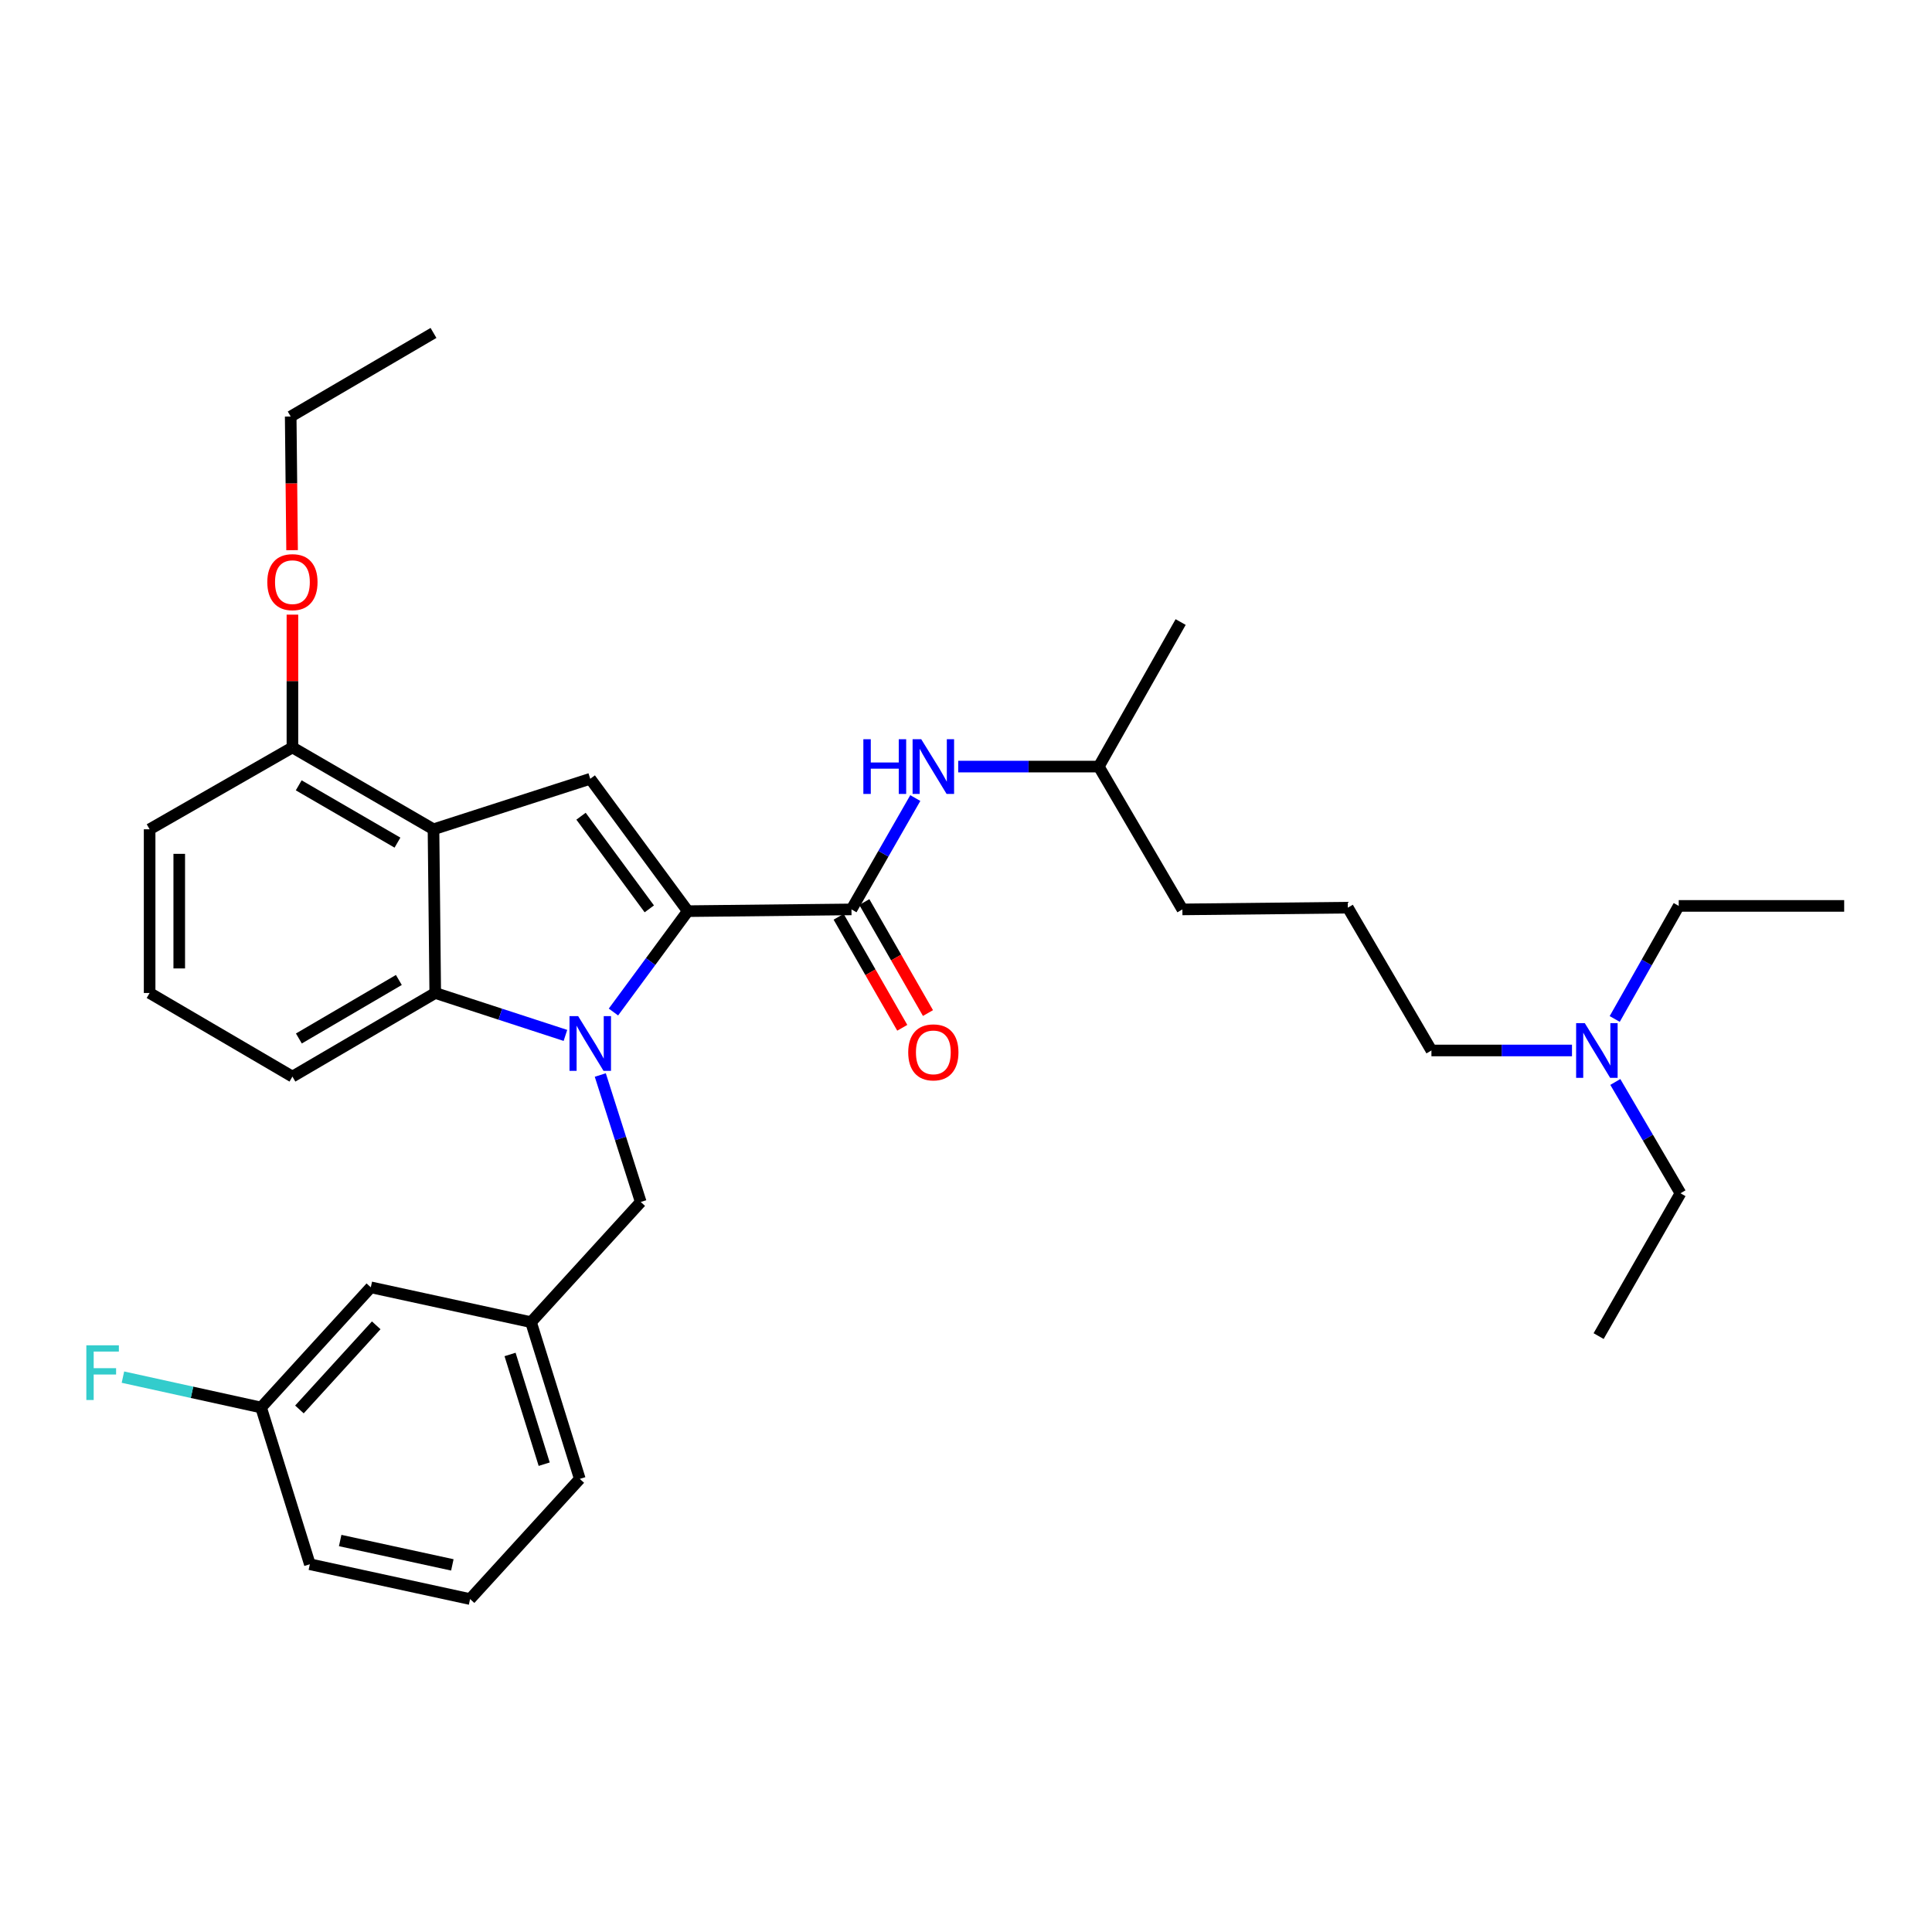 <?xml version='1.0' encoding='iso-8859-1'?>
<svg version='1.1' baseProfile='full'
              xmlns='http://www.w3.org/2000/svg'
                      xmlns:rdkit='http://www.rdkit.org/xml'
                      xmlns:xlink='http://www.w3.org/1999/xlink'
                  xml:space='preserve'
width='1000px' height='1000px' viewBox='0 0 1000 1000'>
<!-- END OF HEADER -->
<rect style='opacity:1.0;fill:#FFFFFF;stroke:none' width='1000' height='1000' x='0' y='0'> </rect>
<path class='bond-0' d='M 77.445,429.239 L 77.445,513.97' style='fill:none;fill-rule:evenodd;stroke:#000000;stroke-width:6px;stroke-linecap:butt;stroke-linejoin:miter;stroke-opacity:1' />
<path class='bond-0' d='M 92.778,441.948 L 92.778,501.26' style='fill:none;fill-rule:evenodd;stroke:#000000;stroke-width:6px;stroke-linecap:butt;stroke-linejoin:miter;stroke-opacity:1' />
<path class='bond-1' d='M 77.445,429.239 L 151.358,386.869' style='fill:none;fill-rule:evenodd;stroke:#000000;stroke-width:6px;stroke-linecap:butt;stroke-linejoin:miter;stroke-opacity:1' />
<path class='bond-2' d='M 77.445,513.97 L 151.358,557.243' style='fill:none;fill-rule:evenodd;stroke:#000000;stroke-width:6px;stroke-linecap:butt;stroke-linejoin:miter;stroke-opacity:1' />
<path class='bond-3' d='M 151.358,557.243 L 225.28,513.97' style='fill:none;fill-rule:evenodd;stroke:#000000;stroke-width:6px;stroke-linecap:butt;stroke-linejoin:miter;stroke-opacity:1' />
<path class='bond-3' d='M 154.7,537.519 L 206.445,507.229' style='fill:none;fill-rule:evenodd;stroke:#000000;stroke-width:6px;stroke-linecap:butt;stroke-linejoin:miter;stroke-opacity:1' />
<path class='bond-4' d='M 225.28,513.97 L 224.377,429.239' style='fill:none;fill-rule:evenodd;stroke:#000000;stroke-width:6px;stroke-linecap:butt;stroke-linejoin:miter;stroke-opacity:1' />
<path class='bond-5' d='M 225.28,513.97 L 258.972,524.948' style='fill:none;fill-rule:evenodd;stroke:#000000;stroke-width:6px;stroke-linecap:butt;stroke-linejoin:miter;stroke-opacity:1' />
<path class='bond-5' d='M 258.972,524.948 L 292.664,535.926' style='fill:none;fill-rule:evenodd;stroke:#0000FF;stroke-width:6px;stroke-linecap:butt;stroke-linejoin:miter;stroke-opacity:1' />
<path class='bond-6' d='M 224.377,429.239 L 151.358,386.869' style='fill:none;fill-rule:evenodd;stroke:#000000;stroke-width:6px;stroke-linecap:butt;stroke-linejoin:miter;stroke-opacity:1' />
<path class='bond-6' d='M 205.729,436.145 L 154.616,406.486' style='fill:none;fill-rule:evenodd;stroke:#000000;stroke-width:6px;stroke-linecap:butt;stroke-linejoin:miter;stroke-opacity:1' />
<path class='bond-7' d='M 224.377,429.239 L 305.513,403.096' style='fill:none;fill-rule:evenodd;stroke:#000000;stroke-width:6px;stroke-linecap:butt;stroke-linejoin:miter;stroke-opacity:1' />
<path class='bond-8' d='M 151.358,386.869 L 151.358,352.502' style='fill:none;fill-rule:evenodd;stroke:#000000;stroke-width:6px;stroke-linecap:butt;stroke-linejoin:miter;stroke-opacity:1' />
<path class='bond-8' d='M 151.358,352.502 L 151.358,318.136' style='fill:none;fill-rule:evenodd;stroke:#FF0000;stroke-width:6px;stroke-linecap:butt;stroke-linejoin:miter;stroke-opacity:1' />
<path class='bond-9' d='M 305.513,403.096 L 355.993,471.609' style='fill:none;fill-rule:evenodd;stroke:#000000;stroke-width:6px;stroke-linecap:butt;stroke-linejoin:miter;stroke-opacity:1' />
<path class='bond-9' d='M 300.741,422.468 L 336.076,470.427' style='fill:none;fill-rule:evenodd;stroke:#000000;stroke-width:6px;stroke-linecap:butt;stroke-linejoin:miter;stroke-opacity:1' />
<path class='bond-10' d='M 355.993,471.609 L 440.724,470.706' style='fill:none;fill-rule:evenodd;stroke:#000000;stroke-width:6px;stroke-linecap:butt;stroke-linejoin:miter;stroke-opacity:1' />
<path class='bond-11' d='M 355.993,471.609 L 336.754,497.717' style='fill:none;fill-rule:evenodd;stroke:#000000;stroke-width:6px;stroke-linecap:butt;stroke-linejoin:miter;stroke-opacity:1' />
<path class='bond-11' d='M 336.754,497.717 L 317.515,523.825' style='fill:none;fill-rule:evenodd;stroke:#0000FF;stroke-width:6px;stroke-linecap:butt;stroke-linejoin:miter;stroke-opacity:1' />
<path class='bond-12' d='M 151.186,284.774 L 150.825,250.183' style='fill:none;fill-rule:evenodd;stroke:#FF0000;stroke-width:6px;stroke-linecap:butt;stroke-linejoin:miter;stroke-opacity:1' />
<path class='bond-12' d='M 150.825,250.183 L 150.464,215.592' style='fill:none;fill-rule:evenodd;stroke:#000000;stroke-width:6px;stroke-linecap:butt;stroke-linejoin:miter;stroke-opacity:1' />
<path class='bond-13' d='M 568.728,396.784 L 532.351,396.784' style='fill:none;fill-rule:evenodd;stroke:#000000;stroke-width:6px;stroke-linecap:butt;stroke-linejoin:miter;stroke-opacity:1' />
<path class='bond-13' d='M 532.351,396.784 L 495.974,396.784' style='fill:none;fill-rule:evenodd;stroke:#0000FF;stroke-width:6px;stroke-linecap:butt;stroke-linejoin:miter;stroke-opacity:1' />
<path class='bond-14' d='M 568.728,396.784 L 612,470.706' style='fill:none;fill-rule:evenodd;stroke:#000000;stroke-width:6px;stroke-linecap:butt;stroke-linejoin:miter;stroke-opacity:1' />
<path class='bond-15' d='M 568.728,396.784 L 611.098,321.968' style='fill:none;fill-rule:evenodd;stroke:#000000;stroke-width:6px;stroke-linecap:butt;stroke-linejoin:miter;stroke-opacity:1' />
<path class='bond-16' d='M 434.073,474.518 L 450.543,503.25' style='fill:none;fill-rule:evenodd;stroke:#000000;stroke-width:6px;stroke-linecap:butt;stroke-linejoin:miter;stroke-opacity:1' />
<path class='bond-16' d='M 450.543,503.25 L 467.013,531.981' style='fill:none;fill-rule:evenodd;stroke:#FF0000;stroke-width:6px;stroke-linecap:butt;stroke-linejoin:miter;stroke-opacity:1' />
<path class='bond-16' d='M 447.375,466.893 L 463.845,495.625' style='fill:none;fill-rule:evenodd;stroke:#000000;stroke-width:6px;stroke-linecap:butt;stroke-linejoin:miter;stroke-opacity:1' />
<path class='bond-16' d='M 463.845,495.625 L 480.315,524.356' style='fill:none;fill-rule:evenodd;stroke:#FF0000;stroke-width:6px;stroke-linecap:butt;stroke-linejoin:miter;stroke-opacity:1' />
<path class='bond-17' d='M 440.724,470.706 L 457.24,441.89' style='fill:none;fill-rule:evenodd;stroke:#000000;stroke-width:6px;stroke-linecap:butt;stroke-linejoin:miter;stroke-opacity:1' />
<path class='bond-17' d='M 457.24,441.89 L 473.757,413.074' style='fill:none;fill-rule:evenodd;stroke:#0000FF;stroke-width:6px;stroke-linecap:butt;stroke-linejoin:miter;stroke-opacity:1' />
<path class='bond-18' d='M 310.71,556.425 L 321.179,589.284' style='fill:none;fill-rule:evenodd;stroke:#0000FF;stroke-width:6px;stroke-linecap:butt;stroke-linejoin:miter;stroke-opacity:1' />
<path class='bond-18' d='M 321.179,589.284 L 331.647,622.143' style='fill:none;fill-rule:evenodd;stroke:#000000;stroke-width:6px;stroke-linecap:butt;stroke-linejoin:miter;stroke-opacity:1' />
<path class='bond-19' d='M 331.647,622.143 L 274.856,684.344' style='fill:none;fill-rule:evenodd;stroke:#000000;stroke-width:6px;stroke-linecap:butt;stroke-linejoin:miter;stroke-opacity:1' />
<path class='bond-20' d='M 612,470.706 L 697.635,469.803' style='fill:none;fill-rule:evenodd;stroke:#000000;stroke-width:6px;stroke-linecap:butt;stroke-linejoin:miter;stroke-opacity:1' />
<path class='bond-21' d='M 697.635,469.803 L 740.907,543.724' style='fill:none;fill-rule:evenodd;stroke:#000000;stroke-width:6px;stroke-linecap:butt;stroke-linejoin:miter;stroke-opacity:1' />
<path class='bond-22' d='M 740.907,543.724 L 777.284,543.724' style='fill:none;fill-rule:evenodd;stroke:#000000;stroke-width:6px;stroke-linecap:butt;stroke-linejoin:miter;stroke-opacity:1' />
<path class='bond-22' d='M 777.284,543.724 L 813.661,543.724' style='fill:none;fill-rule:evenodd;stroke:#0000FF;stroke-width:6px;stroke-linecap:butt;stroke-linejoin:miter;stroke-opacity:1' />
<path class='bond-23' d='M 836.085,560.025 L 852.95,588.831' style='fill:none;fill-rule:evenodd;stroke:#0000FF;stroke-width:6px;stroke-linecap:butt;stroke-linejoin:miter;stroke-opacity:1' />
<path class='bond-23' d='M 852.95,588.831 L 869.814,617.637' style='fill:none;fill-rule:evenodd;stroke:#000000;stroke-width:6px;stroke-linecap:butt;stroke-linejoin:miter;stroke-opacity:1' />
<path class='bond-24' d='M 835.777,527.415 L 852.344,498.157' style='fill:none;fill-rule:evenodd;stroke:#0000FF;stroke-width:6px;stroke-linecap:butt;stroke-linejoin:miter;stroke-opacity:1' />
<path class='bond-24' d='M 852.344,498.157 L 868.911,468.9' style='fill:none;fill-rule:evenodd;stroke:#000000;stroke-width:6px;stroke-linecap:butt;stroke-linejoin:miter;stroke-opacity:1' />
<path class='bond-25' d='M 191.931,666.319 L 135.139,728.52' style='fill:none;fill-rule:evenodd;stroke:#000000;stroke-width:6px;stroke-linecap:butt;stroke-linejoin:miter;stroke-opacity:1' />
<path class='bond-25' d='M 194.735,685.988 L 154.981,729.528' style='fill:none;fill-rule:evenodd;stroke:#000000;stroke-width:6px;stroke-linecap:butt;stroke-linejoin:miter;stroke-opacity:1' />
<path class='bond-26' d='M 191.931,666.319 L 274.856,684.344' style='fill:none;fill-rule:evenodd;stroke:#000000;stroke-width:6px;stroke-linecap:butt;stroke-linejoin:miter;stroke-opacity:1' />
<path class='bond-27' d='M 135.139,728.52 L 99.384,720.659' style='fill:none;fill-rule:evenodd;stroke:#000000;stroke-width:6px;stroke-linecap:butt;stroke-linejoin:miter;stroke-opacity:1' />
<path class='bond-27' d='M 99.384,720.659 L 63.628,712.799' style='fill:none;fill-rule:evenodd;stroke:#33CCCC;stroke-width:6px;stroke-linecap:butt;stroke-linejoin:miter;stroke-opacity:1' />
<path class='bond-28' d='M 135.139,728.52 L 160.379,809.647' style='fill:none;fill-rule:evenodd;stroke:#000000;stroke-width:6px;stroke-linecap:butt;stroke-linejoin:miter;stroke-opacity:1' />
<path class='bond-29' d='M 274.856,684.344 L 300.104,765.472' style='fill:none;fill-rule:evenodd;stroke:#000000;stroke-width:6px;stroke-linecap:butt;stroke-linejoin:miter;stroke-opacity:1' />
<path class='bond-29' d='M 264.003,701.069 L 281.677,757.859' style='fill:none;fill-rule:evenodd;stroke:#000000;stroke-width:6px;stroke-linecap:butt;stroke-linejoin:miter;stroke-opacity:1' />
<path class='bond-30' d='M 150.464,215.592 L 224.377,172.328' style='fill:none;fill-rule:evenodd;stroke:#000000;stroke-width:6px;stroke-linecap:butt;stroke-linejoin:miter;stroke-opacity:1' />
<path class='bond-31' d='M 243.313,827.672 L 160.379,809.647' style='fill:none;fill-rule:evenodd;stroke:#000000;stroke-width:6px;stroke-linecap:butt;stroke-linejoin:miter;stroke-opacity:1' />
<path class='bond-31' d='M 234.129,809.985 L 176.076,797.368' style='fill:none;fill-rule:evenodd;stroke:#000000;stroke-width:6px;stroke-linecap:butt;stroke-linejoin:miter;stroke-opacity:1' />
<path class='bond-32' d='M 243.313,827.672 L 300.104,765.472' style='fill:none;fill-rule:evenodd;stroke:#000000;stroke-width:6px;stroke-linecap:butt;stroke-linejoin:miter;stroke-opacity:1' />
<path class='bond-33' d='M 869.814,617.637 L 827.444,691.559' style='fill:none;fill-rule:evenodd;stroke:#000000;stroke-width:6px;stroke-linecap:butt;stroke-linejoin:miter;stroke-opacity:1' />
<path class='bond-34' d='M 868.911,468.9 L 954.545,468.9' style='fill:none;fill-rule:evenodd;stroke:#000000;stroke-width:6px;stroke-linecap:butt;stroke-linejoin:miter;stroke-opacity:1' />
<path  class='atom-8' d='M 138.358 301.315
Q 138.358 294.515, 141.718 290.715
Q 145.078 286.915, 151.358 286.915
Q 157.638 286.915, 160.998 290.715
Q 164.358 294.515, 164.358 301.315
Q 164.358 308.195, 160.958 312.115
Q 157.558 315.995, 151.358 315.995
Q 145.118 315.995, 141.718 312.115
Q 138.358 308.235, 138.358 301.315
M 151.358 312.795
Q 155.678 312.795, 157.998 309.915
Q 160.358 306.995, 160.358 301.315
Q 160.358 295.755, 157.998 292.955
Q 155.678 290.115, 151.358 290.115
Q 147.038 290.115, 144.678 292.915
Q 142.358 295.715, 142.358 301.315
Q 142.358 307.035, 144.678 309.915
Q 147.038 312.795, 151.358 312.795
' fill='#FF0000'/>
<path  class='atom-11' d='M 470.094 544.699
Q 470.094 537.899, 473.454 534.099
Q 476.814 530.299, 483.094 530.299
Q 489.374 530.299, 492.734 534.099
Q 496.094 537.899, 496.094 544.699
Q 496.094 551.579, 492.694 555.499
Q 489.294 559.379, 483.094 559.379
Q 476.854 559.379, 473.454 555.499
Q 470.094 551.619, 470.094 544.699
M 483.094 556.179
Q 487.414 556.179, 489.734 553.299
Q 492.094 550.379, 492.094 544.699
Q 492.094 539.139, 489.734 536.339
Q 487.414 533.499, 483.094 533.499
Q 478.774 533.499, 476.414 536.299
Q 474.094 539.099, 474.094 544.699
Q 474.094 550.419, 476.414 553.299
Q 478.774 556.179, 483.094 556.179
' fill='#FF0000'/>
<path  class='atom-12' d='M 446.874 382.624
L 450.714 382.624
L 450.714 394.664
L 465.194 394.664
L 465.194 382.624
L 469.034 382.624
L 469.034 410.944
L 465.194 410.944
L 465.194 397.864
L 450.714 397.864
L 450.714 410.944
L 446.874 410.944
L 446.874 382.624
' fill='#0000FF'/>
<path  class='atom-12' d='M 476.834 382.624
L 486.114 397.624
Q 487.034 399.104, 488.514 401.784
Q 489.994 404.464, 490.074 404.624
L 490.074 382.624
L 493.834 382.624
L 493.834 410.944
L 489.954 410.944
L 479.994 394.544
Q 478.834 392.624, 477.594 390.424
Q 476.394 388.224, 476.034 387.544
L 476.034 410.944
L 472.354 410.944
L 472.354 382.624
L 476.834 382.624
' fill='#0000FF'/>
<path  class='atom-13' d='M 299.253 525.953
L 308.533 540.953
Q 309.453 542.433, 310.933 545.113
Q 312.413 547.793, 312.493 547.953
L 312.493 525.953
L 316.253 525.953
L 316.253 554.273
L 312.373 554.273
L 302.413 537.873
Q 301.253 535.953, 300.013 533.753
Q 298.813 531.553, 298.453 530.873
L 298.453 554.273
L 294.773 554.273
L 294.773 525.953
L 299.253 525.953
' fill='#0000FF'/>
<path  class='atom-18' d='M 820.281 529.564
L 829.561 544.564
Q 830.481 546.044, 831.961 548.724
Q 833.441 551.404, 833.521 551.564
L 833.521 529.564
L 837.281 529.564
L 837.281 557.884
L 833.401 557.884
L 823.441 541.484
Q 822.281 539.564, 821.041 537.364
Q 819.841 535.164, 819.481 534.484
L 819.481 557.884
L 815.801 557.884
L 815.801 529.564
L 820.281 529.564
' fill='#0000FF'/>
<path  class='atom-21' d='M 44.689 696.326
L 61.529 696.326
L 61.529 699.566
L 48.489 699.566
L 48.489 708.166
L 60.089 708.166
L 60.089 711.446
L 48.489 711.446
L 48.489 724.646
L 44.689 724.646
L 44.689 696.326
' fill='#33CCCC'/>
</svg>
